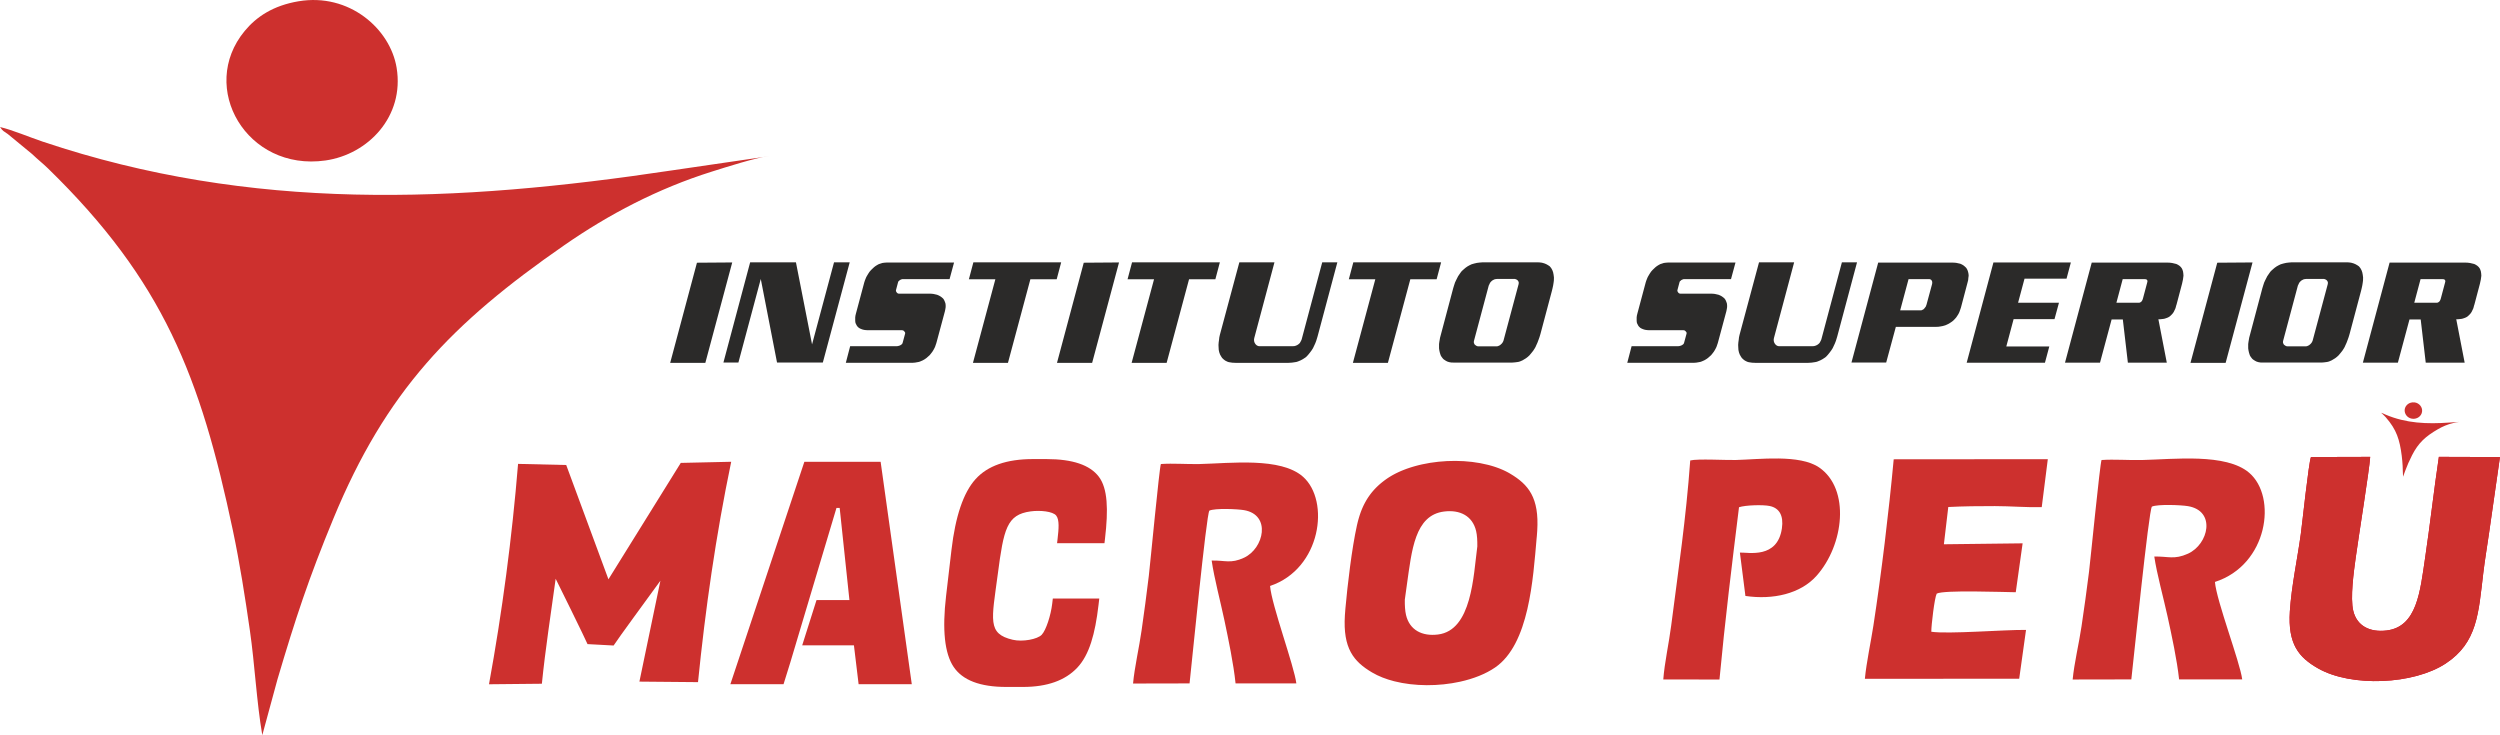<?xml version="1.0" encoding="UTF-8"?>
<!DOCTYPE svg PUBLIC "-//W3C//DTD SVG 1.1//EN" "http://www.w3.org/Graphics/SVG/1.1/DTD/svg11.dtd">
<!-- Creator: CorelDRAW 2018 (64 Bit) -->
<svg xmlns="http://www.w3.org/2000/svg" xml:space="preserve" width="89.328mm" height="26.267mm" version="1.1" style="shape-rendering:geometricPrecision; text-rendering:geometricPrecision; image-rendering:optimizeQuality; fill-rule:evenodd; clip-rule:evenodd"
viewBox="0 0 4083.37 1200.75"
 xmlns:xlink="http://www.w3.org/1999/xlink">
 <defs>
  <style type="text/css">
   <![CDATA[
    .fil0 {fill:#CD302E}
    .fil1 {fill:#DD0C29}
    .fil2 {fill:#2B2A29;fill-rule:nonzero}
   ]]>
  </style>
 </defs>
 <g id="Capa_x0020_1">
  <path class="fil0" d="M487.7 2.06c-41.59,7 -68.85,25.28 -88.13,48.6 -76.2,92.17 3.29,229.73 131.89,211.47 69.76,-9.91 129.37,-71.92 116.34,-151.39 -10.5,-63.99 -77.75,-122.54 -160.09,-108.67z"/>
  <path class="fil0" d="M428.38 1200.75l24.73 -90.92c29.35,-99.16 50.91,-164.86 91.42,-262.83 85.84,-207.52 192.12,-318.3 377.47,-446.71 71.93,-49.83 151.84,-92.09 240.72,-120.01 21.12,-6.63 74.88,-23.9 93.84,-25.23l-158.37 23.16c-354.08,53.26 -686.62,67.87 -1028.46,-46.85 -20.87,-7 -49.95,-19.29 -69.74,-23.86 4.87,7.21 5.87,6.51 12.71,11.46l39.84 32.81c9.05,8.76 17.11,14.85 25.9,23.42 188.52,183.7 248.88,340.3 301.86,591.05 11.36,53.79 19.88,108.62 27.79,163.41 8.08,56.03 10.87,116.23 20.28,171.1z"/>
  <path class="fil1" d="M4083.37 746.56l-99.81 -0.32c-8.13,54.37 -14.22,109.65 -22.39,164.48 -8.23,55.26 -13.16,113.2 -63.17,119.13 -26.94,3.2 -48.16,-7.25 -54.2,-31.92 -5.25,-21.44 0.84,-64.11 3.95,-86.98 4.48,-32.9 22.41,-143.92 23.66,-164.7l-96.74 0.27c-3.85,9.58 -14.02,106.72 -16.59,125.59 -5.53,40.46 -15.25,85.1 -17.91,126.26 -3.49,54.06 14.73,75.51 46.19,93.41 54.3,30.9 155.95,26.57 208.47,-8.07 51.84,-34.19 53.43,-82.13 61.34,-147.98 2.6,-21.65 6.11,-42.25 9.19,-63.64l18.01 -125.54z"/>
  <path class="fil0" d="M4083.37 746.56l-99.81 -0.32c-8.13,54.37 -14.22,109.65 -22.39,164.48 -8.23,55.26 -13.16,113.2 -63.17,119.13 -26.94,3.2 -48.16,-7.25 -54.2,-31.92 -5.25,-21.44 0.84,-64.11 3.95,-86.98 4.48,-32.9 22.41,-143.92 23.66,-164.7l-96.74 0.27c-3.85,9.58 -14.02,106.72 -16.59,125.59 -5.53,40.46 -15.25,85.1 -17.91,126.26 -3.49,54.06 14.73,75.51 46.19,93.41 54.3,30.9 155.95,26.57 208.47,-8.07 51.84,-34.19 53.43,-82.13 61.34,-147.98 2.6,-21.65 6.11,-42.25 9.19,-63.64l18.01 -125.54z"/>
  <path class="fil0" d="M3432.6 751.36c-2.62,6.09 -17.81,160.81 -20.48,182.77 -3.63,29.85 -7.93,59.57 -12.24,88.98 -4.05,27.61 -11.99,60.32 -14.47,86.8l95.83 -0.18c3.37,-28.22 28.46,-276.72 33.61,-282.24 9.67,-4.18 47.3,-2.67 58.77,-0.78 46.39,7.68 33.86,62.42 0.14,77.66 -22.76,10.29 -32.64,4.06 -55.01,4.69 4.22,28.62 15.03,67.4 21.62,97.59 6.79,31.08 15.46,71 18.91,103.1l103.09 -0.02c-3.53,-28.12 -42.03,-128.18 -44.57,-159.19 86.71,-27.93 102,-139.02 55.89,-178.35 -37.88,-32.31 -122.88,-21.97 -175.51,-20.79 -21.24,0.48 -44.99,-1.46 -65.58,-0.03z"/>
  <path class="fil0" d="M3046.02 1108.78l252.07 -0.17 11.14 -79.73c-36.52,-0.34 -126.96,7.07 -154.7,3.01 -0.12,-10.23 5.28,-55.83 8.83,-62.26 11.13,-6.24 108.62,-2.48 129.1,-2.27l11.21 -79.88 -128.6 1.54 7.17 -60.87c25.33,-1.29 50.41,-1.52 76.13,-1.49 25.52,0.03 51.57,2.33 76.52,1.69l9.92 -78.33 -251.72 0.21c-7.92,85.58 -20.11,186.77 -33.18,271.71 -4.06,26.41 -11.51,60.79 -13.91,86.84z"/>
  <path class="fil0" d="M2760.75 752.13c-6.96,96.04 -19.25,177.3 -31.11,269.78 -3.64,28.37 -10.89,60.88 -12.9,87.9l91.77 0.12c8.96,-95.31 20.28,-187.52 31.91,-281.42 10.4,-3.52 39.18,-4.33 50.22,-2 15.53,3.28 22.9,15.54 19.84,36.55 -7.28,50 -54.68,39.04 -68.6,39.51l9 70.85c44.98,6.67 89.93,-3.56 115.97,-32.67 45.25,-50.58 55.55,-142.04 4.5,-177.2 -31.77,-21.87 -98.21,-13.12 -136.34,-12.2 -16.32,0.4 -62.16,-2.29 -74.27,0.76z"/>
  <path class="fil0" d="M1140.08 1114.21l-95.73 -0.87 34.31 -164.83c-21.33,29.49 -68.25,93.17 -76.43,105.87l-42.63 -2.3c-1.42,-4.26 -51.74,-106.44 -52.03,-106.74 -7.94,57.85 -16.82,114.95 -22.53,171.47l-86.37 0.87c21.64,-118.55 37.58,-238.97 47.49,-359.98l78.66 1.85 68.96 186.68 118.14 -190.13 82.38 -1.85c-25.21,121.11 -42.25,241.15 -54.22,359.98z"/>
  <path class="fil0" d="M1896.12 757.92c-2.52,6.09 -17.15,160.81 -19.72,182.77 -3.5,29.85 -7.63,59.57 -11.79,88.98 -3.89,27.6 -11.55,60.31 -13.94,86.8l92.3 -0.19c3.25,-28.21 27.41,-276.71 32.37,-282.24 9.31,-4.18 45.56,-2.67 56.6,-0.78 44.67,7.68 32.62,62.42 0.13,77.66 -21.92,10.29 -31.43,4.07 -52.98,4.69 4.07,28.62 14.47,67.4 20.82,97.6 6.54,31.08 14.89,71 18.21,103.09l99.28 -0.02c-3.4,-28.12 -40.48,-128.18 -42.93,-159.19 83.52,-27.93 98.24,-139.02 53.83,-178.35 -36.49,-32.3 -118.34,-21.97 -169.04,-20.78 -20.46,0.48 -43.33,-1.46 -63.16,-0.03z"/>
  <path class="fil0" d="M2510.01 877.9l0 -0 0.01 -0.17 0.01 -0.17 0.01 -0.17 0.02 -0.17 0.01 -0.17 0.01 -0.17 0.02 -0.17 0 -0.02 0.01 -0.15 0.01 -0.17 0.01 -0.16 0.01 -0.17 0.01 -0.17 0.02 -0.17 0.01 -0.17 0.02 -0.17 0.01 -0.17 0.01 -0.17 0.01 -0.17 0 -0.09 0.01 -0.09 0.01 -0.17 0.01 -0.17 0.01 -0.17 0.01 -0.17 0.01 -0.17 0.01 -0.17 0.01 -0.17 0.01 -0.17 0.01 -0.17 0.01 -0.17 0.01 -0.15 0 -0.02 0.02 -0.17 0.01 -0.17 0.01 -0.17 0.01 -0.17 0.01 -0.17 0.01 -0.17 0.01 -0.17 0.01 -0.17 0.01 -0.17 0.01 -0.17 0.01 -0.17 0 -0.04 0.01 -0.13 0.01 -0.17 0.01 -0.17 0.01 -0.17 0.01 -0.17 0.01 -0.17 0.01 -0.17 0.01 -0.17 0.01 -0.16 0.01 -0.17 0.01 -0.17 0 -0.11 0 -0.06 0.01 -0.17 0.01 -0.16 0.01 -0.17 0.01 -0.17 0.01 -0.17 0.01 -0.17 0.01 -0.17 0.01 -0.16 0.01 -0.17 0.01 -0.17 0.01 -0.17c3.36,-54.06 -14.19,-75.51 -44.48,-93.41 -0.81,-0.48 -1.65,-0.96 -2.48,-1.42l-0 -0c-0.8,-0.45 -1.63,-0.89 -2.45,-1.32l-0.1 -0.05 -0 0 -0.12 -0.06c-0.82,-0.43 -1.65,-0.84 -2.49,-1.25l-0 -0c-0.88,-0.43 -1.76,-0.85 -2.67,-1.26l-0.01 -0c-0.88,-0.41 -1.77,-0.8 -2.67,-1.19l-0.05 -0.02 -0.01 -0 -0.06 -0.02 -2.17 -0.91 -0.54 -0.23 -0.02 -0 -0.56 -0.23 -1.71 -0.67 -0.56 -0.21 -0.02 -0 -0.58 -0.21 -2.04 -0.75 -0.26 -0.1 -0.02 -0 -0.59 -0.21 -1.83 -0.63 -0.98 -0.32 -0.15 -0.05 -0.59 -0.19 -0.6 -0.19 -0.6 -0.19 -0.21 -0.07 -0.73 -0.22 -2.09 -0.63 -0.58 -0.17 -0.03 -0 -0.61 -0.18 -1.85 -0.52 -1.24 -0.33 -0.62 -0.16 -0.63 -0.16 -0.63 -0.16c-33,-8.39 -72.59,-8.42 -107.58,-0.71l-1.01 0.23 -2.02 0.47 -1.01 0.24 -1 0.24 -0.85 0.21 -0.15 0.04 -1 0.26 -1 0.26 -0.99 0.26 -0.99 0.27 -0.98 0.27 -1.82 0.51 -0.14 0.04 -0.97 0.28 -0.06 0.02 -1.81 0.54 -0.06 0.01 -0.97 0.3 -0.21 0.06 -1.71 0.54 -0.96 0.31 -0.95 0.31 -0.93 0.31 -1.73 0.59 -1.81 0.64 -0.22 0.08 -0.93 0.34 -0.4 0.15 -1.17 0.44 -0.27 0.11 -0.91 0.35 -0.91 0.36 -0.81 0.32 -1.89 0.77 -0.53 0.21 -0.37 0.16 -2.19 0.94 -0.33 0.15 -0.13 0.06 -0.17 0.08 -2.42 1.1 -0.11 0.05 -0.14 0.07 -2.31 1.1 -0.33 0.16 -0.12 0.06 -2.06 1.04 -0.54 0.28 -0.28 0.15 -2.24 1.2 -0.14 0.08 -0.06 0.03 -0.02 0.01c-0.79,0.43 -1.55,0.87 -2.32,1.31l-0.05 0.03 -0.15 0.08 -0.28 0.17 -2.22 1.33 -0.07 0.04c-0.8,0.48 -1.59,0.99 -2.36,1.49l-0.08 0.05 -0.2 0.13c-0.75,0.48 -1.48,0.97 -2.2,1.47l-1.9 1.33 -0.65 0.47 -1.98 1.45 -0.02 0.01c-0.72,0.53 -1.43,1.08 -2.12,1.62l-0.04 0.03 -0.03 0.02c-0.68,0.53 -1.34,1.05 -1.99,1.59l-0.12 0.1 -1.79 1.49 -0.39 0.33 -1.72 1.49 -0.06 0.06 -1.69 1.54 -0.34 0.32 -1.51 1.44 -0.54 0.53 -1.35 1.35 -0.09 0.09 -0.23 0.24 -1.44 1.5 -0.07 0.07c-0.53,0.57 -1.06,1.14 -1.57,1.71l-0.18 0.21 -1.34 1.54 -0.05 0.05 -0.11 0.13 -0.23 0.27 -1.07 1.28 -0.44 0.54 -1.13 1.43 -0.38 0.49 -1.13 1.49 -0.12 0.16 -0 0.01 -1.26 1.74 -0.13 0.17 -0.15 0.21 -1.02 1.49 -0.31 0.45 -1.02 1.56 -0.13 0.2 -0.07 0.11 -1.12 1.79 -0.06 0.09 -0.11 0.19 -0.89 1.5 -0.36 0.63 -0.8 1.42 -0.45 0.81 -0.58 1.07 -0.42 0.79 -0.75 1.47 -0.32 0.63 -0.12 0.24 -0.61 1.25 -0.13 0.28 -0.2 0.43 -0.72 1.55 -0.06 0.14 -0.06 0.13 -0.79 1.82 -0.09 0.2 -0.23 0.54 -0.66 1.59 -0.05 0.11 -0.69 1.76 -0.14 0.36 -0.04 0.1 -0.09 0.23 -0.54 1.46 -0.29 0.79 -0.06 0.16 -0.47 1.33 -0.13 0.37 -0.11 0.33 -0.55 1.65 -0.1 0.28 -0.02 0.06 -0.43 1.36 -0.11 0.36 -0.27 0.88 -0.04 0.13 -0.41 1.38 -0.26 0.88 -0.36 1.24 -0.19 0.66 -0.38 1.4 -0.25 0.93 -0.12 0.48 -0.37 1.42 -0.12 0.48 -0.23 0.95 -0.35 1.44 -0 0.01 -0.33 1.43 -0.23 1 -0.1 0.45c-8.23,37.05 -15.36,97.09 -18.78,135.61l0.11 -0.75 -0.11 0.76c-0.32,3.67 -0.6,7.31 -0.83,10.93 -3.36,54.06 14.19,75.51 44.48,93.41 10.47,6.18 22.76,10.95 36.14,14.35 33,8.39 72.59,8.43 107.58,0.71 21.67,-4.79 41.58,-12.54 57.06,-23.14 55.82,-38.21 62.04,-144.44 68.03,-212.38zm-97.02 14.57c-6.44,48.15 -8.82,137.1 -64.27,143.93 -25.95,3.2 -46.38,-7.25 -52.2,-31.92 -1.58,-6.69 -2.09,-15.43 -1.96,-25 1.05,-7.92 2.18,-16.16 3.43,-24.86 7.93,-55.26 12.67,-113.2 60.84,-119.13 25.95,-3.2 46.38,7.25 52.2,31.92 1.58,6.7 2.09,15.47 1.96,25.06zm-0.53 13.25l-0 0.1 0 -0.1zm-0 0.1l-0.06 0.94 0.06 -0.94zm-0.2 3.03l0 0 0 -0zm-25.09 185.9l-0.29 2.23 0.04 -0.3 0.25 -1.92zm-0.29 2.23l-0.28 2.15 0.02 -0.13 0.26 -2.03zm-0.54 4.23l-0.25 2 0.25 -1.97 0 -0.03zm-0.25 2l-0.23 1.92 0.21 -1.74 0.02 -0.18zm-0.23 1.92l-0.22 1.84 0.18 -1.53 0.04 -0.31zm-0.22 1.84l-0.2 1.75 0.15 -1.32 0.05 -0.43zm-0.2 1.75l-0.19 1.66 0.13 -1.12 0.06 -0.54zm-0.19 1.66l-0.17 1.57 0.1 -0.94 0.07 -0.63zm-107.9 2.33l0.29 -2.07 -0.11 0.82 -0.18 1.25zm0.29 -2.07l0.29 -2.07 -0.05 0.34 -0.24 1.73zm0.58 -4.14l0.29 -2.07 -0.27 1.92 -0.02 0.15z"/>
  <path class="fil0" d="M1795.49 977.66l-1.23 10.49c-5.54,47.37 -15.02,81.6 -34.77,102.5 -19.76,20.9 -49.25,31.39 -88.59,31.39l-27.43 0c-42.73,0 -71.36,-10.99 -85.98,-32.89 -14.62,-21.9 -18.69,-60.45 -12.23,-115.65l8.81 -75.27c6.46,-55.2 19.55,-93.67 39.29,-115.57 19.74,-21.9 50.94,-32.81 93.66,-32.81l22.38 0c42.39,0 70.82,9.6 85.35,28.81 14.5,19.17 15.73,53.04 10.06,101.5l-0.83 7.08 -77.42 0 0.77 -6.58c1.93,-16.57 3.3,-31.74 -2.24,-38.58 -5.51,-6.8 -25.99,-8.91 -41.65,-6.8 -39.21,5.3 -44.03,28.67 -53.79,102.99 -9.77,74.32 -17.52,96.93 24.63,106.74 15.96,3.72 40.09,-0.78 47.17,-8.17 7.09,-7.39 14.96,-31.96 17.17,-50.86l0.98 -8.32 75.88 0z"/>
  <polygon class="fil0" points="1192.95,1117.54 1313.77,754.35 1438.37,754.35 1489.24,1117.54 1402.39,1117.54 1394.75,1054.09 1310.25,1054.09 1333.64,980.16 1387.4,980.16 1371.48,829.7 1366.22,829.7 1321.25,980.16 1321.26,980.16 1290.93,1081.73 1279.8,1117.54 "/>
  <g id="_2239387417504">
   <path class="fil2" d="M1138.34 429.11l57.62 -0.43 -43.92 163.99 -57.42 0 43.72 -163.56zm86.9 -0.66l74.79 0 26.31 134.05 35.91 -134.05 25.61 0 -43.92 163.76 -74.79 0 -26.55 -136.55 -36.57 136.55 -24.47 0 43.68 -163.76zm333.02 0.47l-7.3 26.97 -76.62 0c-0.32,0 -0.7,0.04 -1.13,0.12 -0.47,0.08 -0.78,0.19 -0.94,0.35 -0.47,0.16 -0.9,0.35 -1.37,0.54 -0.47,0.23 -0.86,0.43 -1.13,0.59 -0.32,0.32 -0.63,0.63 -0.94,0.9 -0.32,0.31 -0.59,0.54 -0.9,0.7 -0.31,0.32 -0.59,0.67 -0.82,1.01 -0.23,0.39 -0.31,0.75 -0.31,1.06l-3.2 12.1c-0.16,0.31 -0.23,0.63 -0.23,0.94 0,0.31 0,0.51 0,0.66 0,0.32 0.08,0.66 0.2,1.06 0.16,0.39 0.31,0.62 0.47,0.78 0.16,0.31 0.39,0.7 0.7,1.17 0.31,0.43 0.59,0.74 0.9,0.9 0.47,0.32 0.9,0.55 1.25,0.7 0.39,0.16 0.82,0.2 1.28,0.2l50.32 0c0.9,0 1.91,0.04 2.97,0.11 1.05,0.08 2.14,0.2 3.2,0.35 1.05,0.16 2.11,0.39 3.08,0.7 0.98,0.31 1.95,0.51 2.85,0.66 0.94,0.31 1.83,0.7 2.77,1.17 0.9,0.43 1.76,0.9 2.5,1.37 0.78,0.43 1.56,1.01 2.42,1.72 0.82,0.66 1.56,1.33 2.15,1.91 0.47,0.63 0.94,1.29 1.37,1.95 0.47,0.7 0.78,1.37 0.94,1.95 0.31,0.78 0.59,1.52 0.9,2.3 0.31,0.74 0.54,1.52 0.7,2.26 0.16,0.78 0.23,1.64 0.23,2.66 0,0.97 0,1.95 0,2.85 -0.16,0.9 -0.31,1.95 -0.47,3.09 -0.16,1.13 -0.39,2.34 -0.7,3.55l-13.47 50.08c-0.16,0.78 -0.39,1.6 -0.7,2.5 -0.31,0.94 -0.63,1.76 -0.9,2.54 -0.16,0.74 -0.43,1.6 -0.82,2.5 -0.39,0.94 -0.7,1.68 -1.01,2.3 -0.62,1.21 -1.21,2.38 -1.83,3.43 -0.63,1.06 -1.21,2.07 -1.84,2.97 -0.62,0.9 -1.33,1.87 -2.19,2.85 -0.82,1.01 -1.56,1.87 -2.14,2.65 -1.68,1.68 -3.44,3.24 -5.27,4.69 -1.84,1.44 -3.83,2.69 -5.93,3.78 -1.41,0.59 -2.77,1.21 -4.14,1.8 -1.37,0.63 -2.81,1.01 -4.33,1.17 -1.37,0.27 -2.81,0.55 -4.37,0.78 -1.52,0.23 -3.04,0.35 -4.57,0.35l-108.4 0 7.1 -27.21 76.39 0c0.43,0 0.9,-0.04 1.37,-0.12 0.43,-0.08 0.9,-0.19 1.37,-0.35 0.63,-0.16 1.13,-0.32 1.6,-0.47 0.47,-0.16 0.9,-0.35 1.37,-0.66 0.31,-0.16 0.7,-0.39 1.13,-0.7 0.47,-0.31 0.85,-0.62 1.17,-0.9 0.31,-0.31 0.59,-0.7 0.9,-1.17 0.31,-0.43 0.47,-0.9 0.47,-1.37l3.9 -14.4c0.11,-0.32 0.19,-0.7 0.19,-1.13 0,-0.47 -0.08,-0.86 -0.19,-1.17 -0.16,-0.27 -0.35,-0.59 -0.59,-0.9 -0.23,-0.32 -0.51,-0.63 -0.82,-0.9 -0.16,-0.16 -0.35,-0.39 -0.66,-0.7 -0.31,-0.31 -0.63,-0.54 -0.94,-0.7 -0.43,-0.12 -0.86,-0.23 -1.25,-0.32 -0.39,-0.08 -0.78,-0.11 -1.25,-0.11l-55.35 0c-0.94,0 -1.87,-0.04 -2.85,-0.12 -1.01,-0.08 -1.95,-0.2 -2.89,-0.35 -0.9,-0.16 -1.79,-0.35 -2.61,-0.59 -0.82,-0.23 -1.56,-0.47 -2.19,-0.78 -0.74,-0.16 -1.48,-0.47 -2.15,-0.93 -0.7,-0.43 -1.33,-0.82 -1.95,-1.13 -0.62,-0.47 -1.13,-0.94 -1.6,-1.49 -0.47,-0.54 -0.94,-1.01 -1.37,-1.48 -0.78,-1.21 -1.44,-2.54 -2.07,-3.9 -0.31,-0.59 -0.55,-1.37 -0.7,-2.26 -0.11,-0.94 -0.19,-1.84 -0.19,-2.77 -0.16,-1.52 -0.16,-3.24 0,-5.11 0.11,-1.92 0.51,-3.94 1.13,-6.09l13.7 -51.22c0.32,-0.94 0.63,-1.87 0.94,-2.85 0.32,-1.01 0.67,-1.95 1.13,-2.89 0.31,-0.9 0.74,-1.87 1.25,-2.97 0.55,-1.06 1.13,-2.07 1.72,-2.97 0.47,-0.9 1.06,-1.87 1.72,-2.85 0.7,-1.01 1.33,-1.95 1.95,-2.89 0.78,-0.9 1.56,-1.79 2.42,-2.73 0.82,-0.9 1.72,-1.76 2.61,-2.5 0.63,-0.78 1.33,-1.44 2.19,-2.07 0.82,-0.63 1.64,-1.21 2.38,-1.84 0.94,-0.62 1.84,-1.17 2.73,-1.71 0.94,-0.51 1.84,-1.02 2.77,-1.49 0.9,-0.31 1.87,-0.63 2.85,-0.9 0.97,-0.32 1.95,-0.63 2.85,-0.94 0.94,-0.16 1.95,-0.32 3.09,-0.43 1.17,-0.16 2.26,-0.24 3.32,-0.24l110.7 0zm31.6 -0.47l143.41 0 -7.34 27.67 -42.98 0 -36.62 136.55 -57.19 0 36.62 -136.55 -43.25 0 7.34 -27.67zm180.28 0.66l57.62 -0.43 -43.92 163.99 -57.42 0 43.72 -163.56zm78.9 -0.66l143.41 0 -7.34 27.67 -42.98 0 -36.62 136.55 -57.19 0 36.62 -136.55 -43.25 0 7.34 -27.67zm175.24 0l57.38 0 -32.9 123.27c-0.16,0.78 -0.32,1.52 -0.47,2.3 -0.16,0.74 -0.16,1.44 0,2.03 0,0.78 0.12,1.52 0.35,2.19 0.23,0.7 0.47,1.33 0.78,1.95 0.31,0.63 0.74,1.25 1.25,1.95 0.55,0.66 1.13,1.25 1.72,1.72 0.62,0.43 1.33,0.82 2.07,1.13 0.78,0.31 1.6,0.47 2.54,0.47l54.42 0c0.9,0 1.8,-0.04 2.61,-0.12 0.86,-0.08 1.6,-0.27 2.19,-0.59 0.78,-0.16 1.48,-0.47 2.19,-0.9 0.66,-0.47 1.33,-0.86 1.95,-1.17 0.59,-0.43 1.25,-0.98 1.91,-1.6 0.7,-0.59 1.21,-1.29 1.49,-2.03 0.47,-0.63 0.9,-1.41 1.28,-2.3 0.35,-0.9 0.7,-1.68 1.01,-2.3l33.61 -126.01 24.71 0 -32.24 120.78c-0.32,1.21 -0.7,2.46 -1.13,3.74 -0.47,1.33 -0.86,2.58 -1.17,3.79 -0.43,1.37 -0.98,2.73 -1.6,4.14 -0.59,1.37 -1.21,2.66 -1.8,3.86 -0.47,1.21 -1.09,2.54 -1.83,3.9 -0.78,1.37 -1.52,2.58 -2.3,3.63 -0.9,1.25 -1.84,2.46 -2.73,3.67 -0.94,1.21 -1.91,2.46 -2.97,3.67 -0.78,0.9 -1.6,1.83 -2.54,2.73 -0.9,0.94 -1.91,1.68 -2.97,2.3 -0.9,0.59 -1.99,1.29 -3.2,2.07 -1.21,0.74 -2.38,1.37 -3.44,1.83 -1.37,0.59 -2.81,1.21 -4.33,1.8 -1.52,0.63 -3.04,1.01 -4.57,1.17 -1.68,0.27 -3.43,0.55 -5.27,0.78 -1.84,0.23 -3.67,0.35 -5.5,0.35l-86.89 0c-1.68,0 -3.36,-0.08 -5.04,-0.23 -1.68,-0.16 -3.12,-0.39 -4.37,-0.66 -1.37,-0.16 -2.66,-0.51 -3.86,-1.06 -1.21,-0.51 -2.38,-1.09 -3.44,-1.72 -0.94,-0.59 -1.8,-1.28 -2.66,-2.03 -0.82,-0.78 -1.64,-1.56 -2.38,-2.3 -0.63,-0.94 -1.21,-1.87 -1.84,-2.85 -0.62,-1.01 -1.13,-1.95 -1.6,-2.89 -0.47,-1.05 -0.86,-2.23 -1.25,-3.51 -0.39,-1.33 -0.66,-2.58 -0.82,-3.79 0,-1.37 -0.08,-2.73 -0.24,-4.14 -0.11,-1.37 -0.19,-2.73 -0.19,-4.1 0.16,-1.37 0.23,-2.73 0.31,-4.14 0.08,-1.37 0.27,-2.73 0.59,-4.1 0,-1.37 0.16,-2.77 0.47,-4.22 0.32,-1.44 0.59,-2.81 0.9,-4.02l31.81 -118.47zm186.18 0l143.41 0 -7.34 27.67 -42.98 0 -36.62 136.55 -57.19 0 36.62 -136.55 -43.25 0 7.34 -27.67zm210.92 0l89.43 0c2.73,0 5.31,0.23 7.77,0.66 1.37,0.32 2.61,0.66 3.79,1.06 1.13,0.39 2.14,0.78 3.08,1.25 1.06,0.47 2.07,1.01 3.09,1.72 0.97,0.7 1.95,1.33 2.85,1.95 0.78,0.74 1.52,1.71 2.3,2.85 0.74,1.13 1.37,2.26 1.83,3.32 0.43,1.05 0.86,2.23 1.25,3.43 0.39,1.21 0.62,2.5 0.78,3.9 0.32,1.37 0.51,2.89 0.59,4.57 0.08,1.68 0.04,3.36 -0.12,5.04 -0.16,1.06 -0.31,2.26 -0.47,3.63 -0.16,1.41 -0.39,2.77 -0.66,4.14 -0.31,1.37 -0.62,2.85 -0.94,4.45 -0.31,1.6 -0.66,3.16 -1.13,4.69l-18.74 70.46c-0.47,1.68 -0.98,3.36 -1.52,5.04 -0.51,1.68 -1.09,3.28 -1.72,4.8 -0.43,1.52 -1.01,3 -1.68,4.45 -0.7,1.44 -1.37,2.85 -1.95,4.26 -0.63,1.68 -1.37,3.24 -2.3,4.69 -0.9,1.44 -1.83,2.85 -2.73,4.21 -1.09,1.37 -2.14,2.69 -3.2,4.02 -1.09,1.29 -2.07,2.46 -2.97,3.51 -1.68,1.68 -3.51,3.2 -5.5,4.61 -1.99,1.37 -3.9,2.5 -5.7,3.43 -1.25,0.59 -2.54,1.17 -3.9,1.68 -1.37,0.54 -2.73,0.9 -4.14,1.05 -1.37,0.16 -2.77,0.35 -4.21,0.55 -1.44,0.23 -2.93,0.35 -4.45,0.35l-96.06 0c-1.21,0 -2.46,-0.04 -3.67,-0.12 -1.21,-0.08 -2.3,-0.27 -3.2,-0.55 -1.05,-0.16 -2.11,-0.47 -3.08,-0.94 -0.98,-0.43 -1.87,-0.9 -2.61,-1.36 -1.1,-0.63 -2.11,-1.29 -3.13,-2.07 -0.97,-0.74 -1.76,-1.6 -2.38,-2.5 -0.78,-0.94 -1.44,-1.87 -2.07,-2.85 -0.59,-1.01 -1.06,-2.11 -1.37,-3.32 -0.31,-0.94 -0.63,-1.91 -0.9,-2.97 -0.32,-1.09 -0.55,-2.14 -0.7,-3.24 -0.16,-1.05 -0.31,-2.19 -0.47,-3.39 -0.16,-1.25 -0.16,-2.46 0,-3.67 0,-1.09 0,-2.19 0,-3.32 0,-1.13 0.16,-2.34 0.47,-3.55 0.16,-1.06 0.35,-2.19 0.59,-3.32 0.23,-1.13 0.39,-2.26 0.55,-3.32l21.51 -80.96c0.47,-1.52 0.97,-3.12 1.48,-4.8 0.55,-1.68 1.06,-3.2 1.49,-4.57 0.62,-1.37 1.28,-2.77 1.95,-4.14 0.7,-1.37 1.33,-2.66 1.95,-3.86 0.59,-1.41 1.36,-2.7 2.26,-3.9 0.94,-1.21 1.76,-2.42 2.54,-3.67 0.74,-1.21 1.64,-2.3 2.61,-3.32 1.01,-0.97 1.95,-1.87 2.89,-2.61 0.9,-0.94 1.87,-1.76 2.97,-2.54 1.06,-0.74 2.11,-1.52 3.2,-2.26 1.06,-0.63 2.15,-1.21 3.32,-1.84 1.13,-0.62 2.23,-1.13 3.32,-1.6 1.37,-0.47 2.81,-0.9 4.33,-1.25 1.52,-0.39 3.04,-0.74 4.57,-1.06 1.37,-0.16 2.85,-0.31 4.45,-0.54 1.6,-0.23 3.13,-0.35 4.49,-0.35zm23.54 27.21c-0.75,0 -1.49,0.08 -2.15,0.23 -0.7,0.16 -1.37,0.31 -1.95,0.47 -0.63,0.31 -1.25,0.62 -1.95,1.01 -0.7,0.39 -1.25,0.74 -1.72,1.01 -0.62,0.47 -1.21,1.05 -1.83,1.71 -0.63,0.7 -1.13,1.37 -1.6,1.95 -0.32,0.78 -0.63,1.52 -1.01,2.3 -0.39,0.74 -0.74,1.44 -1.06,2.07l-24.24 90.79c-0.16,0.43 -0.19,0.94 -0.11,1.49 0.08,0.54 0.11,1.01 0.11,1.48 0.16,0.47 0.39,0.94 0.7,1.49 0.31,0.54 0.55,0.94 0.66,1.25 0.47,0.31 0.94,0.66 1.41,1.06 0.43,0.35 0.82,0.62 1.13,0.78 0.47,0.32 0.94,0.55 1.49,0.7 0.54,0.16 1.01,0.23 1.48,0.23l30.65 0c0.47,0 1.01,-0.08 1.6,-0.23 0.62,-0.16 1.17,-0.39 1.6,-0.7 0.62,-0.16 1.21,-0.47 1.83,-0.9 0.63,-0.47 1.13,-0.94 1.6,-1.37 0.47,-0.31 0.94,-0.74 1.37,-1.29 0.47,-0.51 0.86,-1.01 1.17,-1.48 0.27,-0.47 0.59,-0.98 0.9,-1.6 0.31,-0.59 0.54,-1.13 0.7,-1.6l24.67 -92.17c0.16,-0.47 0.24,-1.01 0.24,-1.6 0,-0.63 0,-1.13 0,-1.6 -0.16,-0.47 -0.32,-0.97 -0.55,-1.49 -0.23,-0.54 -0.51,-0.97 -0.82,-1.28 -0.32,-0.27 -0.63,-0.63 -1.01,-1.01 -0.39,-0.39 -0.82,-0.63 -1.25,-0.78 -0.47,-0.16 -0.94,-0.35 -1.4,-0.59 -0.43,-0.23 -0.9,-0.35 -1.37,-0.35l-29.27 0zm389.74 -26.74l-7.3 26.97 -76.62 0c-0.32,0 -0.7,0.04 -1.13,0.12 -0.47,0.08 -0.78,0.19 -0.94,0.35 -0.47,0.16 -0.9,0.35 -1.37,0.54 -0.47,0.23 -0.86,0.43 -1.13,0.59 -0.32,0.32 -0.63,0.63 -0.94,0.9 -0.32,0.31 -0.59,0.54 -0.9,0.7 -0.31,0.32 -0.59,0.67 -0.82,1.01 -0.23,0.39 -0.31,0.75 -0.31,1.06l-3.2 12.1c-0.16,0.31 -0.23,0.63 -0.23,0.94 0,0.31 0,0.51 0,0.66 0,0.32 0.08,0.66 0.2,1.06 0.16,0.39 0.31,0.62 0.47,0.78 0.16,0.31 0.39,0.7 0.7,1.17 0.31,0.43 0.59,0.74 0.9,0.9 0.47,0.32 0.9,0.55 1.25,0.7 0.39,0.16 0.82,0.2 1.28,0.2l50.32 0c0.9,0 1.91,0.04 2.97,0.11 1.05,0.08 2.14,0.2 3.2,0.35 1.05,0.16 2.11,0.39 3.08,0.7 0.98,0.31 1.95,0.51 2.85,0.66 0.94,0.31 1.83,0.7 2.77,1.17 0.9,0.43 1.76,0.9 2.5,1.37 0.78,0.43 1.56,1.01 2.42,1.72 0.82,0.66 1.56,1.33 2.15,1.91 0.47,0.63 0.94,1.29 1.37,1.95 0.47,0.7 0.78,1.37 0.94,1.95 0.31,0.78 0.59,1.52 0.9,2.3 0.31,0.74 0.54,1.52 0.7,2.26 0.16,0.78 0.23,1.64 0.23,2.66 0,0.97 0,1.95 0,2.85 -0.16,0.9 -0.31,1.95 -0.47,3.09 -0.16,1.13 -0.39,2.34 -0.7,3.55l-13.47 50.08c-0.16,0.78 -0.39,1.6 -0.7,2.5 -0.31,0.94 -0.63,1.76 -0.9,2.54 -0.16,0.74 -0.43,1.6 -0.82,2.5 -0.39,0.94 -0.7,1.68 -1.01,2.3 -0.62,1.21 -1.21,2.38 -1.83,3.43 -0.63,1.06 -1.21,2.07 -1.84,2.97 -0.62,0.9 -1.33,1.87 -2.19,2.85 -0.82,1.01 -1.56,1.87 -2.14,2.65 -1.68,1.68 -3.44,3.24 -5.27,4.69 -1.84,1.44 -3.83,2.69 -5.93,3.78 -1.41,0.59 -2.77,1.21 -4.14,1.8 -1.37,0.63 -2.81,1.01 -4.33,1.17 -1.37,0.27 -2.81,0.55 -4.37,0.78 -1.52,0.23 -3.04,0.35 -4.57,0.35l-108.4 0 7.1 -27.21 76.39 0c0.43,0 0.9,-0.04 1.37,-0.12 0.43,-0.08 0.9,-0.19 1.37,-0.35 0.63,-0.16 1.13,-0.32 1.6,-0.47 0.47,-0.16 0.9,-0.35 1.37,-0.66 0.31,-0.16 0.7,-0.39 1.13,-0.7 0.47,-0.31 0.85,-0.62 1.17,-0.9 0.31,-0.31 0.59,-0.7 0.9,-1.17 0.31,-0.43 0.47,-0.9 0.47,-1.37l3.9 -14.4c0.11,-0.32 0.19,-0.7 0.19,-1.13 0,-0.47 -0.08,-0.86 -0.19,-1.17 -0.16,-0.27 -0.35,-0.59 -0.59,-0.9 -0.23,-0.32 -0.51,-0.63 -0.82,-0.9 -0.16,-0.16 -0.35,-0.39 -0.66,-0.7 -0.31,-0.31 -0.63,-0.54 -0.94,-0.7 -0.43,-0.12 -0.86,-0.23 -1.25,-0.32 -0.39,-0.08 -0.78,-0.11 -1.25,-0.11l-55.35 0c-0.94,0 -1.87,-0.04 -2.85,-0.12 -1.01,-0.08 -1.95,-0.2 -2.89,-0.35 -0.9,-0.16 -1.79,-0.35 -2.61,-0.59 -0.82,-0.23 -1.56,-0.47 -2.19,-0.78 -0.74,-0.16 -1.48,-0.47 -2.15,-0.93 -0.7,-0.43 -1.33,-0.82 -1.95,-1.13 -0.62,-0.47 -1.13,-0.94 -1.6,-1.49 -0.47,-0.54 -0.94,-1.01 -1.37,-1.48 -0.78,-1.21 -1.44,-2.54 -2.07,-3.9 -0.31,-0.59 -0.55,-1.37 -0.7,-2.26 -0.11,-0.94 -0.19,-1.84 -0.19,-2.77 -0.16,-1.52 -0.16,-3.24 0,-5.11 0.11,-1.92 0.51,-3.94 1.13,-6.09l13.7 -51.22c0.32,-0.94 0.63,-1.87 0.94,-2.85 0.32,-1.01 0.67,-1.95 1.13,-2.89 0.31,-0.9 0.74,-1.87 1.25,-2.97 0.55,-1.06 1.13,-2.07 1.72,-2.97 0.47,-0.9 1.06,-1.87 1.72,-2.85 0.7,-1.01 1.33,-1.95 1.95,-2.89 0.78,-0.9 1.56,-1.79 2.42,-2.73 0.82,-0.9 1.72,-1.76 2.61,-2.5 0.63,-0.78 1.33,-1.44 2.19,-2.07 0.82,-0.63 1.64,-1.21 2.38,-1.84 0.94,-0.62 1.84,-1.17 2.73,-1.71 0.94,-0.51 1.84,-1.02 2.77,-1.49 0.9,-0.31 1.87,-0.63 2.85,-0.9 0.97,-0.32 1.95,-0.63 2.85,-0.94 0.94,-0.16 1.95,-0.32 3.09,-0.43 1.17,-0.16 2.26,-0.24 3.32,-0.24l110.7 0zm38.46 -0.47l57.38 0 -32.9 123.27c-0.16,0.78 -0.32,1.52 -0.47,2.3 -0.16,0.74 -0.16,1.44 0,2.03 0,0.78 0.12,1.52 0.35,2.19 0.23,0.7 0.47,1.33 0.78,1.95 0.31,0.63 0.74,1.25 1.25,1.95 0.55,0.66 1.13,1.25 1.72,1.72 0.62,0.43 1.33,0.82 2.07,1.13 0.78,0.31 1.6,0.47 2.54,0.47l54.42 0c0.9,0 1.8,-0.04 2.61,-0.12 0.86,-0.08 1.6,-0.27 2.19,-0.59 0.78,-0.16 1.48,-0.47 2.19,-0.9 0.66,-0.47 1.33,-0.86 1.95,-1.17 0.59,-0.43 1.25,-0.98 1.91,-1.6 0.7,-0.59 1.21,-1.29 1.49,-2.03 0.47,-0.63 0.9,-1.41 1.28,-2.3 0.35,-0.9 0.7,-1.68 1.01,-2.3l33.61 -126.01 24.71 0 -32.24 120.78c-0.32,1.21 -0.7,2.46 -1.13,3.74 -0.47,1.33 -0.86,2.58 -1.17,3.79 -0.43,1.37 -0.98,2.73 -1.6,4.14 -0.59,1.37 -1.21,2.66 -1.8,3.86 -0.47,1.21 -1.09,2.54 -1.83,3.9 -0.78,1.37 -1.52,2.58 -2.3,3.63 -0.9,1.25 -1.84,2.46 -2.73,3.67 -0.94,1.21 -1.91,2.46 -2.97,3.67 -0.78,0.9 -1.6,1.83 -2.54,2.73 -0.9,0.94 -1.91,1.68 -2.97,2.3 -0.9,0.59 -1.99,1.29 -3.2,2.07 -1.21,0.74 -2.38,1.37 -3.44,1.83 -1.37,0.59 -2.81,1.21 -4.33,1.8 -1.52,0.63 -3.04,1.01 -4.57,1.17 -1.68,0.27 -3.43,0.55 -5.27,0.78 -1.84,0.23 -3.67,0.35 -5.5,0.35l-86.89 0c-1.68,0 -3.36,-0.08 -5.04,-0.23 -1.68,-0.16 -3.12,-0.39 -4.37,-0.66 -1.37,-0.16 -2.66,-0.51 -3.86,-1.06 -1.21,-0.51 -2.38,-1.09 -3.44,-1.72 -0.94,-0.59 -1.8,-1.28 -2.66,-2.03 -0.82,-0.78 -1.64,-1.56 -2.38,-2.3 -0.63,-0.94 -1.21,-1.87 -1.84,-2.85 -0.62,-1.01 -1.13,-1.95 -1.6,-2.89 -0.47,-1.05 -0.86,-2.23 -1.25,-3.51 -0.39,-1.33 -0.66,-2.58 -0.82,-3.79 0,-1.37 -0.08,-2.73 -0.24,-4.14 -0.11,-1.37 -0.19,-2.73 -0.19,-4.1 0.16,-1.37 0.23,-2.73 0.31,-4.14 0.08,-1.37 0.27,-2.73 0.59,-4.1 0,-1.37 0.16,-2.77 0.47,-4.22 0.32,-1.44 0.59,-2.81 0.9,-4.02l31.81 -118.47zm194.65 0.47l121.2 0c0.94,0 1.95,0.04 3.09,0.12 1.17,0.08 2.26,0.16 3.32,0.31 1.09,0.16 2.14,0.39 3.2,0.7 1.09,0.31 2.15,0.55 3.2,0.7 0.94,0.27 1.83,0.7 2.77,1.25 0.9,0.51 1.72,1.01 2.5,1.49 0.9,0.59 1.76,1.28 2.5,2.07 0.78,0.74 1.49,1.44 2.07,2.03 0.47,0.78 0.94,1.52 1.37,2.3 0.47,0.74 0.78,1.44 0.94,2.07 0.31,0.74 0.54,1.64 0.78,2.61 0.23,0.97 0.43,1.95 0.59,2.85 0.16,0.94 0.23,1.92 0.23,2.97 0,1.09 -0.16,2.23 -0.47,3.44 0,1.25 -0.11,2.5 -0.35,3.78 -0.24,1.29 -0.55,2.61 -1.01,4.02l-10.74 40.67c-0.47,1.25 -0.9,2.5 -1.29,3.79 -0.35,1.29 -0.78,2.5 -1.25,3.55 -0.47,1.21 -0.97,2.34 -1.6,3.32 -0.63,0.97 -1.21,1.95 -1.83,2.85 -0.47,0.94 -1.06,1.83 -1.84,2.77 -0.74,0.9 -1.44,1.68 -2.03,2.27 -0.62,0.78 -1.37,1.52 -2.19,2.3 -0.86,0.75 -1.64,1.44 -2.42,2.03 -0.9,0.63 -1.8,1.25 -2.73,1.84 -0.9,0.62 -1.76,1.17 -2.5,1.6 -0.94,0.47 -1.91,0.97 -3,1.48 -1.06,0.55 -2.03,0.98 -2.97,1.29 -1.37,0.43 -2.69,0.82 -3.98,1.13 -1.29,0.31 -2.58,0.54 -3.78,0.7 -1.06,0.27 -2.3,0.47 -3.67,0.54 -1.37,0.08 -2.58,0.12 -3.63,0.12l-65.66 0 -15.77 58.32 -56.72 0 43.68 -163.29zm49.61 26.97l-13.7 51.02 33.84 0c0.43,0 0.94,-0.08 1.49,-0.23 0.54,-0.16 0.94,-0.39 1.25,-0.7 0.63,-0.16 1.17,-0.43 1.72,-0.9 0.54,-0.47 0.94,-0.94 1.25,-1.37 0.31,-0.47 0.7,-0.98 1.17,-1.49 0.43,-0.54 0.82,-1.05 1.13,-1.48 0.16,-0.47 0.35,-0.98 0.54,-1.52 0.24,-0.51 0.43,-1.01 0.59,-1.49l9.17 -33.84c0.12,-0.63 0.2,-1.17 0.2,-1.72 0,-0.51 0,-1.01 0,-1.48 0,-0.47 -0.12,-0.9 -0.31,-1.37 -0.24,-0.47 -0.43,-0.86 -0.59,-1.13 -0.16,-0.31 -0.39,-0.63 -0.7,-0.94 -0.27,-0.31 -0.59,-0.51 -0.9,-0.66 -0.31,-0.16 -0.7,-0.31 -1.13,-0.47 -0.47,-0.16 -0.86,-0.23 -1.17,-0.23l-33.85 0zm138.63 -27.21l126.47 0 -7.07 26.5 -68.62 0 -10.54 39.35 66.79 0 -7.3 26.78 -66.79 0 -11.91 44.58 70.23 0 -7.11 26.55 -127.84 0 43.68 -163.76zm160.6 0.23l123.27 0c2.89,0 5.62,0.24 8.12,0.67 2.54,0.47 4.76,1.01 6.76,1.6 1.83,0.78 3.55,1.76 5.15,2.97 1.6,1.25 2.85,2.61 3.78,4.14 0.43,0.59 0.82,1.4 1.13,2.38 0.31,1.01 0.59,1.95 0.9,2.89 0.16,1.05 0.32,2.19 0.47,3.43 0.16,1.21 0.23,2.35 0.23,3.4 -0.16,1.83 -0.43,3.87 -0.82,6.09 -0.35,2.19 -0.86,4.53 -1.49,6.95l-8.9 33.65c-0.31,0.74 -0.59,1.6 -0.82,2.5 -0.23,0.94 -0.43,1.68 -0.55,2.3 -0.16,0.74 -0.43,1.6 -0.82,2.5 -0.39,0.94 -0.78,1.76 -1.25,2.54 -0.32,0.74 -0.7,1.56 -1.13,2.38 -0.47,0.86 -0.94,1.56 -1.4,2.19 -0.43,0.59 -1.06,1.29 -1.8,2.07 -0.78,0.74 -1.49,1.44 -2.07,2.03 -0.47,0.47 -1.01,0.94 -1.6,1.4 -0.62,0.43 -1.25,0.82 -1.83,1.13 -0.63,0.31 -1.33,0.63 -2.19,1.01 -0.82,0.39 -1.64,0.66 -2.38,0.82 -0.78,0.32 -1.6,0.55 -2.54,0.78 -0.9,0.23 -1.84,0.35 -2.73,0.35 -1.06,0.16 -2.15,0.27 -3.2,0.35 -1.06,0.08 -2.23,0.11 -3.44,0.11l13.74 70.89 -63.59 0 -8.24 -70.65 -18.31 0 -18.97 70.65 -57.19 0 43.68 -163.52zm50.55 26.97l-10.31 38.65 35.91 0c0.63,0 1.17,-0.04 1.72,-0.12 0.55,-0.08 0.9,-0.19 1.01,-0.31 0.47,-0.16 0.94,-0.43 1.4,-0.82 0.43,-0.39 0.82,-0.74 1.13,-1.01 0.16,-0.16 0.39,-0.47 0.66,-0.94 0.32,-0.43 0.55,-0.9 0.7,-1.37 0.16,-0.47 0.35,-0.94 0.59,-1.48 0.23,-0.55 0.39,-1.17 0.55,-1.95l6.63 -24.91c0.16,-0.47 0.27,-0.97 0.35,-1.52 0.08,-0.51 0.12,-0.94 0.12,-1.25 0,-0.31 -0.12,-0.59 -0.35,-0.9 -0.23,-0.32 -0.43,-0.63 -0.55,-0.94 -0.16,-0.16 -0.43,-0.31 -0.82,-0.55 -0.39,-0.23 -0.74,-0.35 -1.01,-0.35 -0.47,0 -0.94,-0.04 -1.37,-0.11 -0.47,-0.08 -0.86,-0.12 -1.17,-0.12l-35.21 0zm154.43 -26.78l57.62 -0.43 -43.92 163.99 -57.42 0 43.72 -163.56z"/>
   <path class="fil2" d="M3743.04 428.44l89.43 0c2.73,0 5.31,0.23 7.77,0.66 1.37,0.32 2.61,0.66 3.79,1.06 1.13,0.39 2.14,0.78 3.08,1.25 1.06,0.47 2.07,1.01 3.09,1.72 0.97,0.7 1.95,1.33 2.85,1.95 0.78,0.74 1.52,1.71 2.3,2.85 0.74,1.13 1.37,2.26 1.83,3.32 0.43,1.05 0.86,2.23 1.25,3.43 0.39,1.21 0.62,2.5 0.78,3.9 0.32,1.37 0.51,2.89 0.59,4.57 0.08,1.68 0.04,3.36 -0.12,5.04 -0.16,1.06 -0.31,2.26 -0.47,3.63 -0.16,1.41 -0.39,2.77 -0.66,4.14 -0.31,1.37 -0.62,2.85 -0.94,4.45 -0.31,1.6 -0.66,3.16 -1.13,4.69l-18.74 70.46c-0.47,1.68 -0.98,3.36 -1.52,5.04 -0.51,1.68 -1.09,3.28 -1.72,4.8 -0.43,1.52 -1.01,3 -1.68,4.45 -0.7,1.44 -1.37,2.85 -1.95,4.26 -0.63,1.68 -1.37,3.24 -2.3,4.69 -0.9,1.44 -1.83,2.85 -2.73,4.21 -1.09,1.37 -2.14,2.69 -3.2,4.02 -1.09,1.29 -2.07,2.46 -2.97,3.51 -1.68,1.68 -3.51,3.2 -5.5,4.61 -1.99,1.37 -3.9,2.5 -5.7,3.43 -1.25,0.59 -2.54,1.17 -3.9,1.68 -1.37,0.54 -2.73,0.9 -4.14,1.05 -1.37,0.16 -2.77,0.35 -4.21,0.55 -1.44,0.23 -2.93,0.35 -4.45,0.35l-96.06 0c-1.21,0 -2.46,-0.04 -3.67,-0.12 -1.21,-0.08 -2.3,-0.27 -3.2,-0.55 -1.05,-0.16 -2.11,-0.47 -3.08,-0.94 -0.98,-0.43 -1.87,-0.9 -2.61,-1.36 -1.1,-0.63 -2.11,-1.29 -3.13,-2.07 -0.97,-0.74 -1.76,-1.6 -2.38,-2.5 -0.78,-0.94 -1.44,-1.87 -2.07,-2.85 -0.59,-1.01 -1.06,-2.11 -1.37,-3.32 -0.31,-0.94 -0.63,-1.91 -0.9,-2.97 -0.32,-1.09 -0.55,-2.14 -0.7,-3.24 -0.16,-1.05 -0.31,-2.19 -0.47,-3.39 -0.16,-1.25 -0.16,-2.46 0,-3.67 0,-1.09 0,-2.19 0,-3.32 0,-1.13 0.16,-2.34 0.47,-3.55 0.16,-1.06 0.35,-2.19 0.59,-3.32 0.23,-1.13 0.39,-2.26 0.55,-3.32l21.51 -80.96c0.47,-1.52 0.97,-3.12 1.48,-4.8 0.55,-1.68 1.06,-3.2 1.49,-4.57 0.62,-1.37 1.28,-2.77 1.95,-4.14 0.7,-1.37 1.33,-2.66 1.95,-3.86 0.59,-1.41 1.36,-2.7 2.26,-3.9 0.94,-1.21 1.76,-2.42 2.54,-3.67 0.74,-1.21 1.64,-2.3 2.61,-3.32 1.01,-0.97 1.95,-1.87 2.89,-2.61 0.9,-0.94 1.87,-1.76 2.97,-2.54 1.06,-0.74 2.11,-1.52 3.2,-2.26 1.06,-0.63 2.15,-1.21 3.32,-1.84 1.13,-0.62 2.23,-1.13 3.32,-1.6 1.37,-0.47 2.81,-0.9 4.33,-1.25 1.52,-0.39 3.04,-0.74 4.57,-1.06 1.37,-0.16 2.85,-0.31 4.45,-0.54 1.6,-0.23 3.13,-0.35 4.49,-0.35zm23.54 27.21c-0.75,0 -1.49,0.08 -2.15,0.23 -0.7,0.16 -1.37,0.31 -1.95,0.47 -0.63,0.31 -1.25,0.62 -1.95,1.01 -0.7,0.39 -1.25,0.74 -1.72,1.01 -0.62,0.47 -1.21,1.05 -1.83,1.71 -0.63,0.7 -1.13,1.37 -1.6,1.95 -0.32,0.78 -0.63,1.52 -1.01,2.3 -0.39,0.74 -0.74,1.44 -1.06,2.07l-24.24 90.79c-0.16,0.43 -0.19,0.94 -0.11,1.49 0.08,0.54 0.11,1.01 0.11,1.48 0.16,0.47 0.39,0.94 0.7,1.49 0.31,0.54 0.55,0.94 0.66,1.25 0.47,0.31 0.94,0.66 1.41,1.06 0.43,0.35 0.82,0.62 1.13,0.78 0.47,0.32 0.94,0.55 1.49,0.7 0.54,0.16 1.01,0.23 1.48,0.23l30.65 0c0.47,0 1.01,-0.08 1.6,-0.23 0.62,-0.16 1.17,-0.39 1.6,-0.7 0.62,-0.16 1.21,-0.47 1.83,-0.9 0.63,-0.47 1.13,-0.94 1.6,-1.37 0.47,-0.31 0.94,-0.74 1.37,-1.29 0.47,-0.51 0.86,-1.01 1.17,-1.48 0.27,-0.47 0.59,-0.98 0.9,-1.6 0.31,-0.59 0.54,-1.13 0.7,-1.6l24.67 -92.17c0.16,-0.47 0.24,-1.01 0.24,-1.6 0,-0.63 0,-1.13 0,-1.6 -0.16,-0.47 -0.32,-0.97 -0.55,-1.49 -0.23,-0.54 -0.51,-0.97 -0.82,-1.28 -0.32,-0.27 -0.63,-0.63 -1.01,-1.01 -0.39,-0.39 -0.82,-0.63 -1.25,-0.78 -0.47,-0.16 -0.94,-0.35 -1.4,-0.59 -0.43,-0.23 -0.9,-0.35 -1.37,-0.35l-29.27 0zm136.56 -26.74l123.27 0c2.89,0 5.62,0.24 8.12,0.67 2.54,0.47 4.76,1.01 6.76,1.6 1.83,0.78 3.55,1.76 5.15,2.97 1.6,1.25 2.85,2.61 3.78,4.14 0.43,0.59 0.82,1.4 1.13,2.38 0.31,1.01 0.59,1.95 0.9,2.89 0.16,1.05 0.32,2.19 0.47,3.43 0.16,1.21 0.23,2.35 0.23,3.4 -0.16,1.83 -0.43,3.87 -0.82,6.09 -0.35,2.19 -0.86,4.53 -1.49,6.95l-8.9 33.65c-0.31,0.74 -0.59,1.6 -0.82,2.5 -0.23,0.94 -0.43,1.68 -0.55,2.3 -0.16,0.74 -0.43,1.6 -0.82,2.5 -0.39,0.94 -0.78,1.76 -1.25,2.54 -0.32,0.74 -0.7,1.56 -1.13,2.38 -0.47,0.86 -0.94,1.56 -1.4,2.19 -0.43,0.59 -1.06,1.29 -1.8,2.07 -0.78,0.74 -1.49,1.44 -2.07,2.03 -0.47,0.47 -1.01,0.94 -1.6,1.4 -0.62,0.43 -1.25,0.82 -1.83,1.13 -0.63,0.31 -1.33,0.63 -2.19,1.01 -0.82,0.39 -1.64,0.66 -2.38,0.82 -0.78,0.32 -1.6,0.55 -2.54,0.78 -0.9,0.23 -1.84,0.35 -2.73,0.35 -1.06,0.16 -2.15,0.27 -3.2,0.35 -1.06,0.08 -2.23,0.11 -3.44,0.11l13.74 70.89 -63.59 0 -8.24 -70.65 -18.31 0 -18.97 70.65 -57.19 0 43.68 -163.52zm50.55 26.97l-10.31 38.65 35.91 0c0.63,0 1.17,-0.04 1.72,-0.12 0.55,-0.08 0.9,-0.19 1.01,-0.31 0.47,-0.16 0.94,-0.43 1.4,-0.82 0.43,-0.39 0.82,-0.74 1.13,-1.01 0.16,-0.16 0.39,-0.47 0.66,-0.94 0.32,-0.43 0.55,-0.9 0.7,-1.37 0.16,-0.47 0.35,-0.94 0.59,-1.48 0.23,-0.55 0.39,-1.17 0.55,-1.95l6.63 -24.91c0.16,-0.47 0.27,-0.97 0.35,-1.52 0.08,-0.51 0.12,-0.94 0.12,-1.25 0,-0.31 -0.12,-0.59 -0.35,-0.9 -0.23,-0.32 -0.43,-0.63 -0.55,-0.94 -0.16,-0.16 -0.43,-0.31 -0.82,-0.55 -0.39,-0.23 -0.74,-0.35 -1.01,-0.35 -0.47,0 -0.94,-0.04 -1.37,-0.11 -0.47,-0.08 -0.86,-0.12 -1.17,-0.12l-35.21 0z"/>
  </g>
  <path class="fil0" d="M3940.77 657.2c-4.29,0.38 -7.21,2.02 -9.36,4.24 -8.49,8.76 -1.51,23.4 11.72,22.58 7.18,-0.45 13.74,-6.28 13.06,-14.47 -0.55,-6.59 -6.93,-13.09 -15.42,-12.34z"/>
  <path class="fil0" d="M3925.1 778.69l3.25 -9.05c3.78,-9.86 6.5,-16.37 11.41,-26.01 10.4,-20.42 22.11,-30.84 42,-42.42 7.72,-4.49 16.19,-8.15 25.46,-10.28 2.2,-0.51 7.81,-1.83 9.75,-1.81l-16.3 1.08c-36.46,2.57 -70.41,1.39 -104.27,-13.03 -2.07,-0.88 -4.93,-2.36 -6.9,-2.99 0.43,0.77 0.54,0.71 1.2,1.27l3.79 3.66c0.85,0.96 1.62,1.65 2.45,2.59 17.7,20.2 22.59,36.62 25.96,62.57 0.72,5.56 1.15,11.21 1.51,16.85 0.37,5.76 0.17,11.91 0.69,17.57z"/>
 </g>
</svg>
